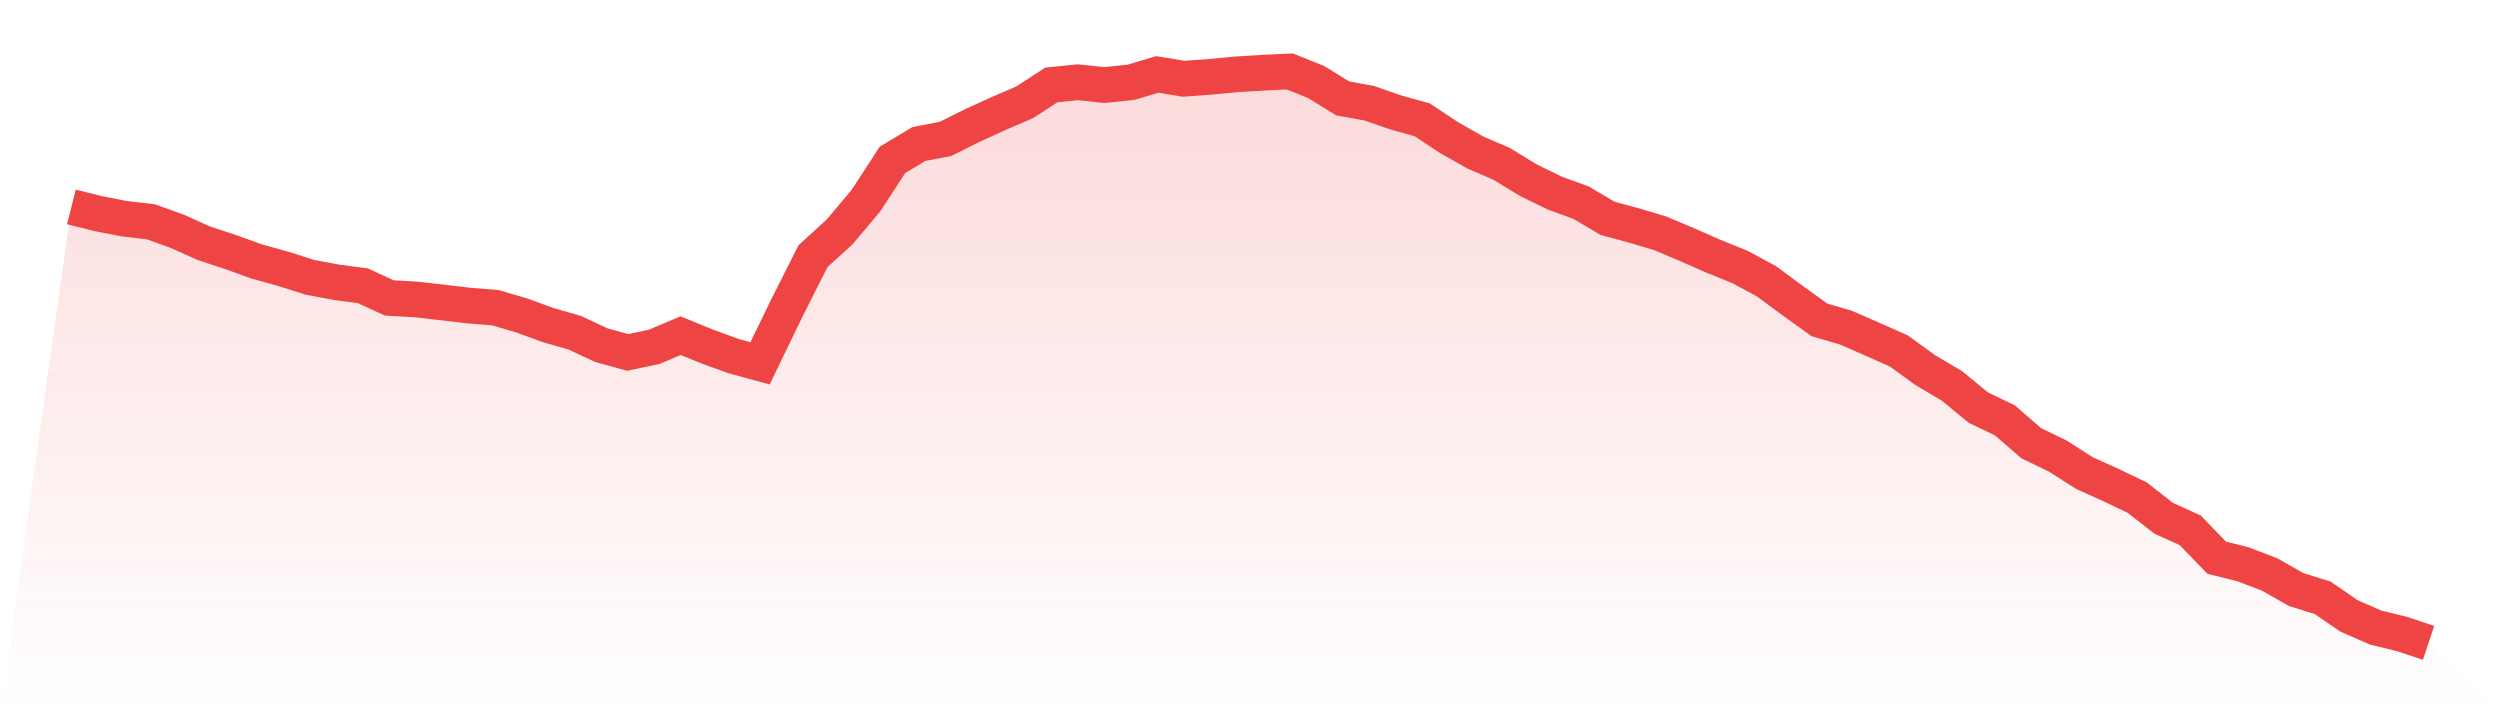 <svg viewBox="0 0 140 40" xmlns="http://www.w3.org/2000/svg">
<defs>
<linearGradient id="gradient" x1="0" x2="0" y1="0" y2="1">
<stop offset="0%" stop-color="#ef4444" stop-opacity="0.2"/>
<stop offset="100%" stop-color="#ef4444" stop-opacity="0"/>
</linearGradient>
</defs>
<path d="M4,11.587 L4,11.587 L5.483,11.96 L6.966,12.249 L8.449,12.421 L9.933,12.955 L11.416,13.622 L12.899,14.111 L14.382,14.644 L15.865,15.056 L17.348,15.528 L18.831,15.806 L20.315,16.001 L21.798,16.684 L23.281,16.768 L24.764,16.935 L26.247,17.112 L27.73,17.229 L29.213,17.663 L30.697,18.207 L32.18,18.63 L33.663,19.325 L35.146,19.736 L36.629,19.425 L38.112,18.797 L39.596,19.402 L41.079,19.942 L42.562,20.347 L44.045,17.285 L45.528,14.344 L47.011,12.994 L48.494,11.232 L49.978,8.953 L51.461,8.063 L52.944,7.78 L54.427,7.04 L55.91,6.362 L57.393,5.723 L58.876,4.756 L60.36,4.606 L61.843,4.762 L63.326,4.611 L64.809,4.167 L66.292,4.411 L67.775,4.3 L69.258,4.161 L70.742,4.072 L72.225,4 L73.708,4.595 L75.191,5.512 L76.674,5.779 L78.157,6.296 L79.64,6.707 L81.124,7.691 L82.607,8.536 L84.09,9.175 L85.573,10.081 L87.056,10.809 L88.539,11.348 L90.022,12.227 L91.506,12.627 L92.989,13.071 L94.472,13.699 L95.955,14.35 L97.438,14.95 L98.921,15.751 L100.404,16.846 L101.888,17.913 L103.371,18.346 L104.854,18.997 L106.337,19.653 L107.82,20.731 L109.303,21.604 L110.787,22.826 L112.27,23.538 L113.753,24.822 L115.236,25.539 L116.719,26.489 L118.202,27.157 L119.685,27.868 L121.169,29.024 L122.652,29.697 L124.135,31.231 L125.618,31.603 L127.101,32.17 L128.584,33.015 L130.067,33.476 L131.551,34.494 L133.034,35.144 L134.517,35.505 L136,36 L140,40 L0,40 z" fill="url(#gradient)"/>
<path d="M4,11.587 L4,11.587 L5.483,11.96 L6.966,12.249 L8.449,12.421 L9.933,12.955 L11.416,13.622 L12.899,14.111 L14.382,14.644 L15.865,15.056 L17.348,15.528 L18.831,15.806 L20.315,16.001 L21.798,16.684 L23.281,16.768 L24.764,16.935 L26.247,17.112 L27.73,17.229 L29.213,17.663 L30.697,18.207 L32.18,18.63 L33.663,19.325 L35.146,19.736 L36.629,19.425 L38.112,18.797 L39.596,19.402 L41.079,19.942 L42.562,20.347 L44.045,17.285 L45.528,14.344 L47.011,12.994 L48.494,11.232 L49.978,8.953 L51.461,8.063 L52.944,7.78 L54.427,7.04 L55.91,6.362 L57.393,5.723 L58.876,4.756 L60.36,4.606 L61.843,4.762 L63.326,4.611 L64.809,4.167 L66.292,4.411 L67.775,4.3 L69.258,4.161 L70.742,4.072 L72.225,4 L73.708,4.595 L75.191,5.512 L76.674,5.779 L78.157,6.296 L79.64,6.707 L81.124,7.691 L82.607,8.536 L84.09,9.175 L85.573,10.081 L87.056,10.809 L88.539,11.348 L90.022,12.227 L91.506,12.627 L92.989,13.071 L94.472,13.699 L95.955,14.35 L97.438,14.95 L98.921,15.751 L100.404,16.846 L101.888,17.913 L103.371,18.346 L104.854,18.997 L106.337,19.653 L107.82,20.731 L109.303,21.604 L110.787,22.826 L112.27,23.538 L113.753,24.822 L115.236,25.539 L116.719,26.489 L118.202,27.157 L119.685,27.868 L121.169,29.024 L122.652,29.697 L124.135,31.231 L125.618,31.603 L127.101,32.17 L128.584,33.015 L130.067,33.476 L131.551,34.494 L133.034,35.144 L134.517,35.505 L136,36" fill="none" stroke="#ef4444" stroke-width="2"/>
</svg>